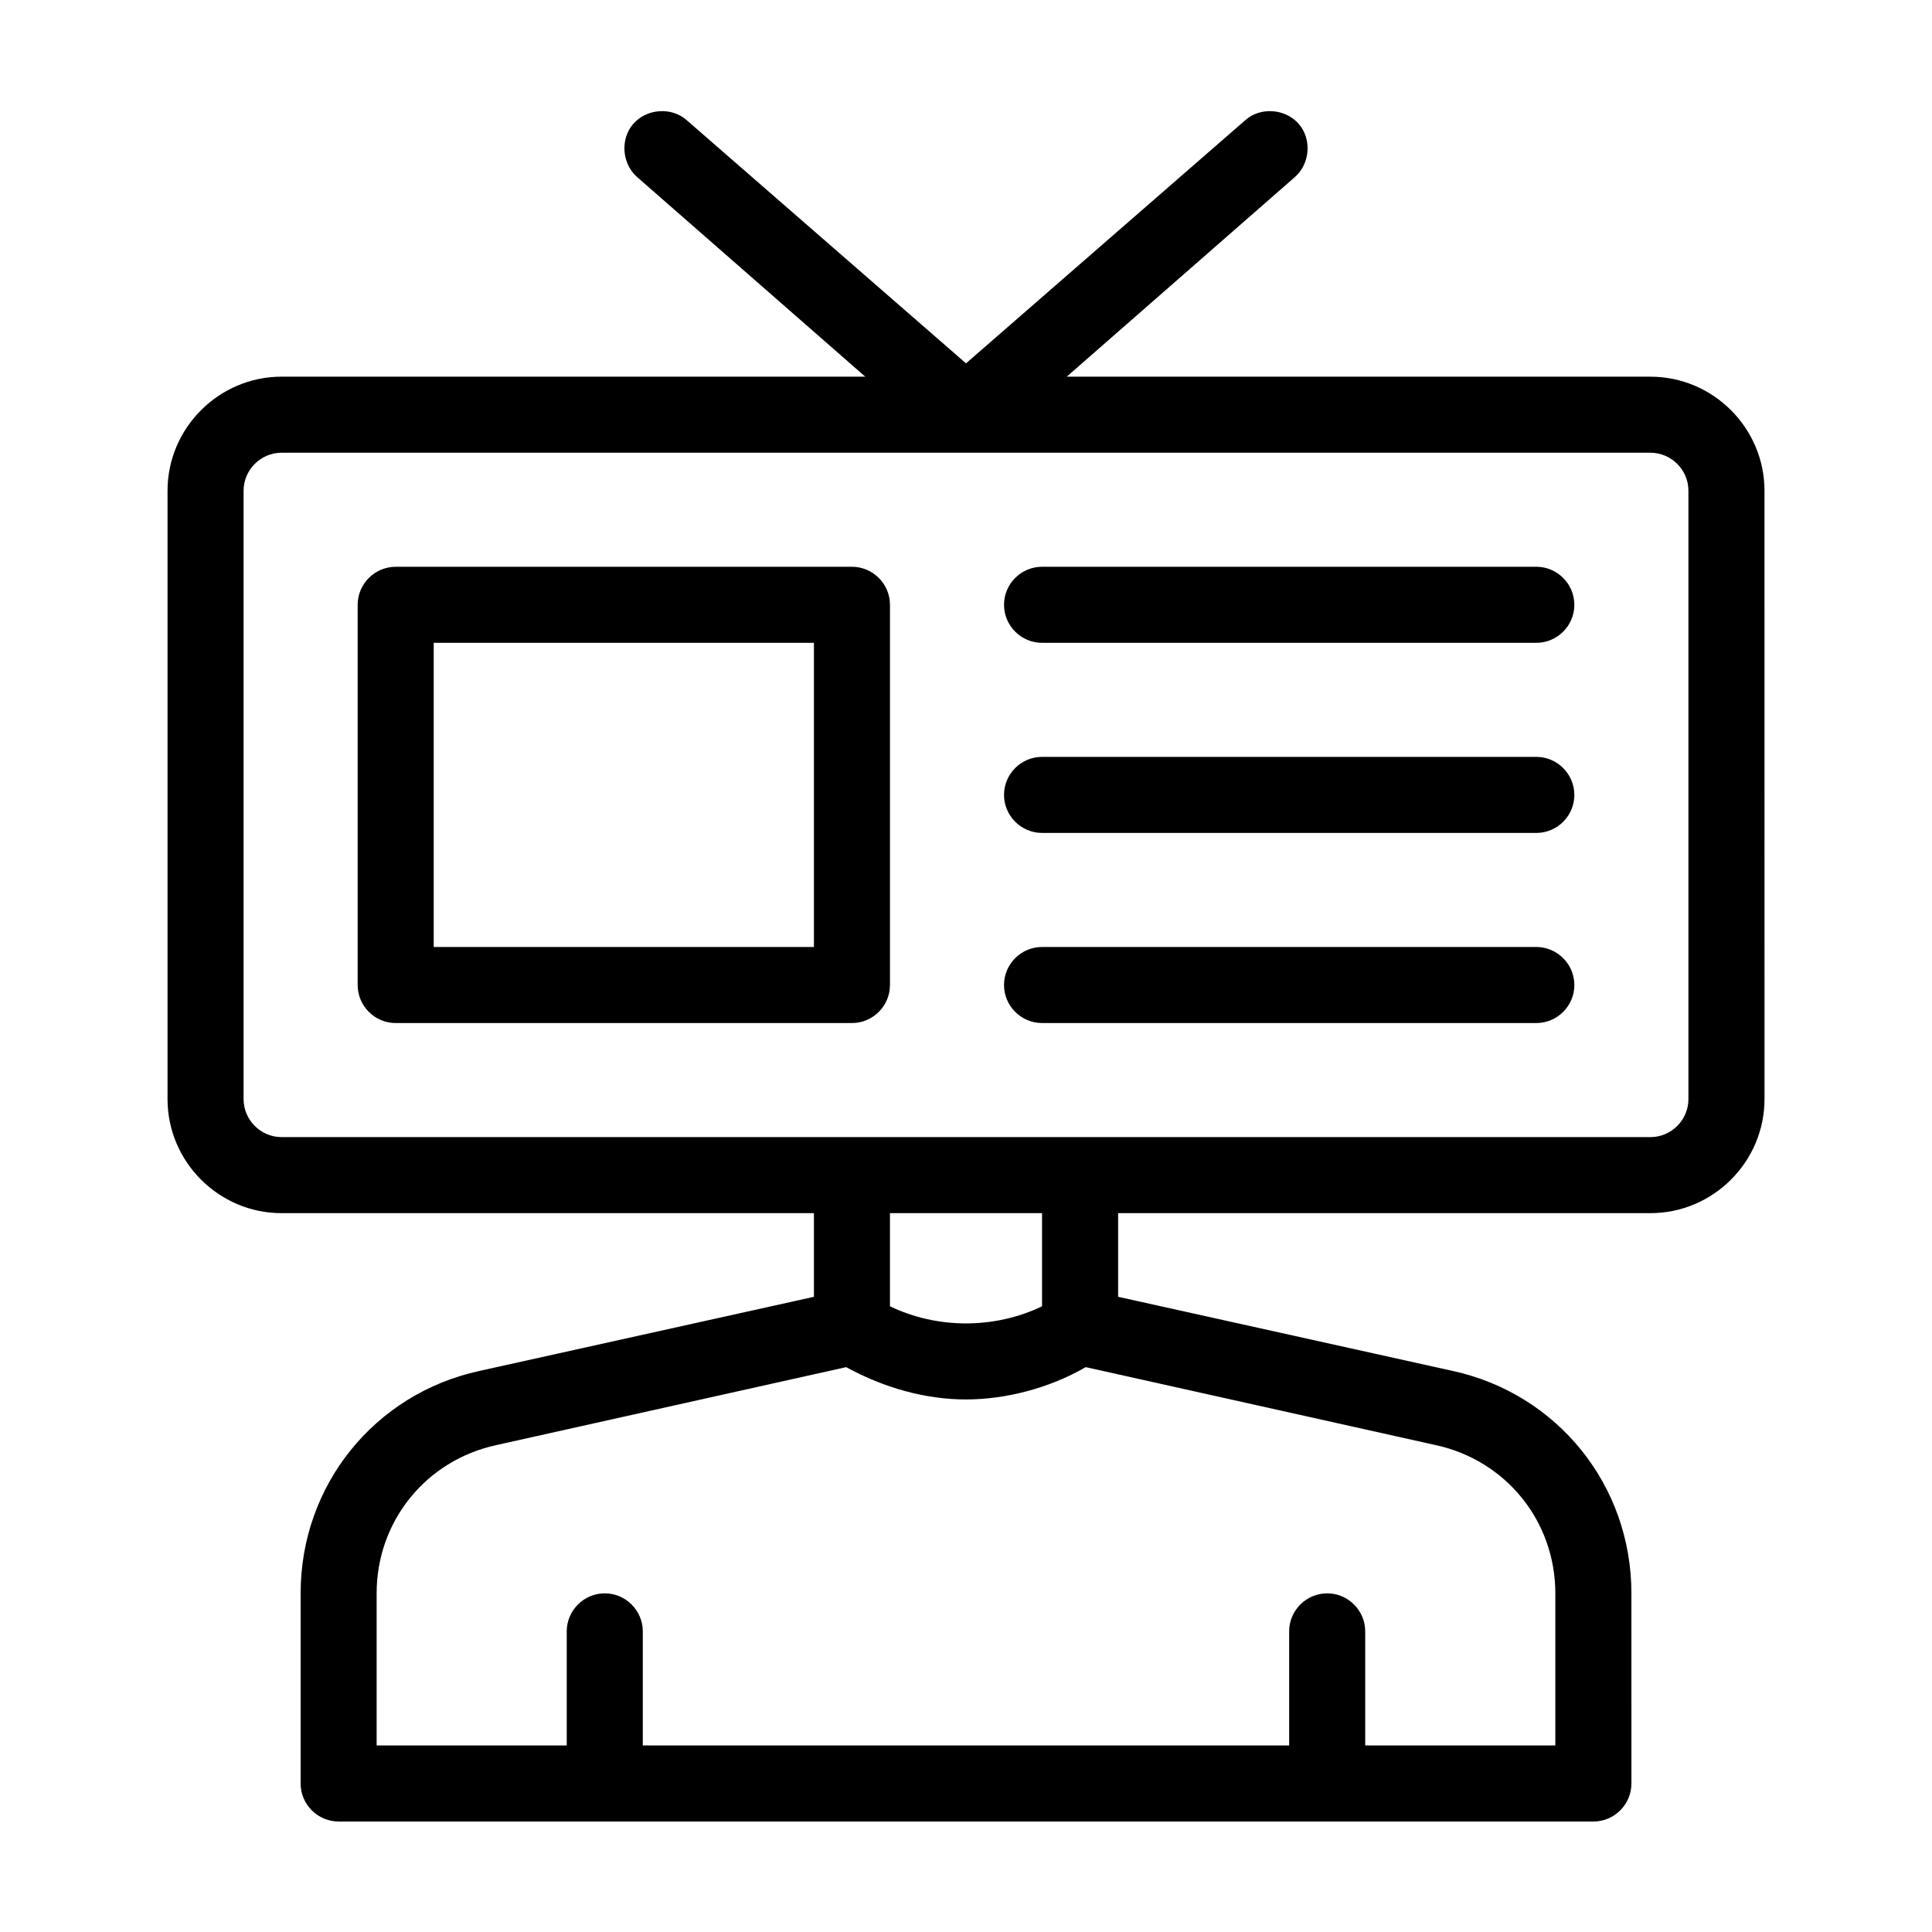 <?xml version="1.0" encoding="UTF-8"?>
<!-- Uploaded to: SVG Repo, www.svgrepo.com, Generator: SVG Repo Mixer Tools -->
<svg fill="#000000" width="800px" height="800px" version="1.1" viewBox="144 144 512 512" xmlns="http://www.w3.org/2000/svg">
 <path d="m581.37 243.82h-154.67l60.457-52.898c4.031-3.527 4.535-10.078 1.008-14.105-3.527-4.031-10.078-4.535-14.105-1.008l-74.059 64.484-74.062-64.484c-4.031-3.527-10.578-3.023-14.105 1.008-3.527 4.031-3.023 10.578 1.008 14.105l60.457 52.898h-154.67c-16.625 0-30.23 13.602-30.23 30.23v161.22c0 16.625 13.602 30.23 30.23 30.23h141.07v22.168l-88.672 19.648c-27.711 6.047-47.359 30.23-47.359 58.945v50.383c0 5.543 4.535 10.078 10.078 10.078h332.52c5.543 0 10.078-4.535 10.078-10.078l-0.004-50.387c0-28.719-19.648-52.898-47.359-58.945l-88.668-19.648v-22.168h141.07c16.625 0 30.23-13.602 30.23-30.23l-0.004-161.21c0-16.625-13.602-30.23-30.227-30.23zm-56.93 283.14c18.641 4.031 31.738 20.152 31.738 39.297v40.305h-50.383v-30.23c0-5.543-4.535-10.078-10.078-10.078s-10.078 4.535-10.078 10.078v30.23h-171.29v-30.23c0-5.543-4.535-10.078-10.078-10.078-5.543 0-10.078 4.535-10.078 10.078v30.23h-50.379v-40.305c0-19.145 13.098-35.266 31.738-39.297l92.699-20.656c10.078 5.543 21.16 8.566 31.738 8.566 10.578 0 22.168-3.023 31.738-8.566zm-144.59-36.777v-24.688h40.305v24.688c-12.598 6.047-27.711 6.047-40.305 0zm211.6-54.914c0 5.543-4.535 10.078-10.078 10.078l-362.74-0.004c-5.543 0-10.078-4.535-10.078-10.078v-161.21c0-5.543 4.535-10.078 10.078-10.078h362.74c5.543 0 10.078 4.535 10.078 10.078zm-30.227-30.23c0 5.543-4.535 10.078-10.078 10.078h-130.99c-5.543 0-10.078-4.535-10.078-10.078 0-5.543 4.535-10.078 10.078-10.078h130.99c5.539 0.004 10.074 4.539 10.074 10.078zm0-50.379c0 5.543-4.535 10.078-10.078 10.078l-130.99-0.004c-5.543 0-10.078-4.535-10.078-10.078 0-5.543 4.535-10.078 10.078-10.078h130.99c5.539 0.004 10.074 4.539 10.074 10.082zm0-50.383c0 5.543-4.535 10.078-10.078 10.078h-130.99c-5.543 0-10.078-4.535-10.078-10.078 0-5.543 4.535-10.078 10.078-10.078h130.99c5.539 0.004 10.074 4.539 10.074 10.078zm-191.45-10.074h-120.91c-5.543 0-10.078 4.535-10.078 10.078v100.76c0 5.543 4.535 10.078 10.078 10.078h120.91c5.543 0 10.078-4.535 10.078-10.078v-100.77c0-5.539-4.535-10.074-10.078-10.074zm-10.074 100.76h-100.76v-80.609h100.76z"/>
</svg>